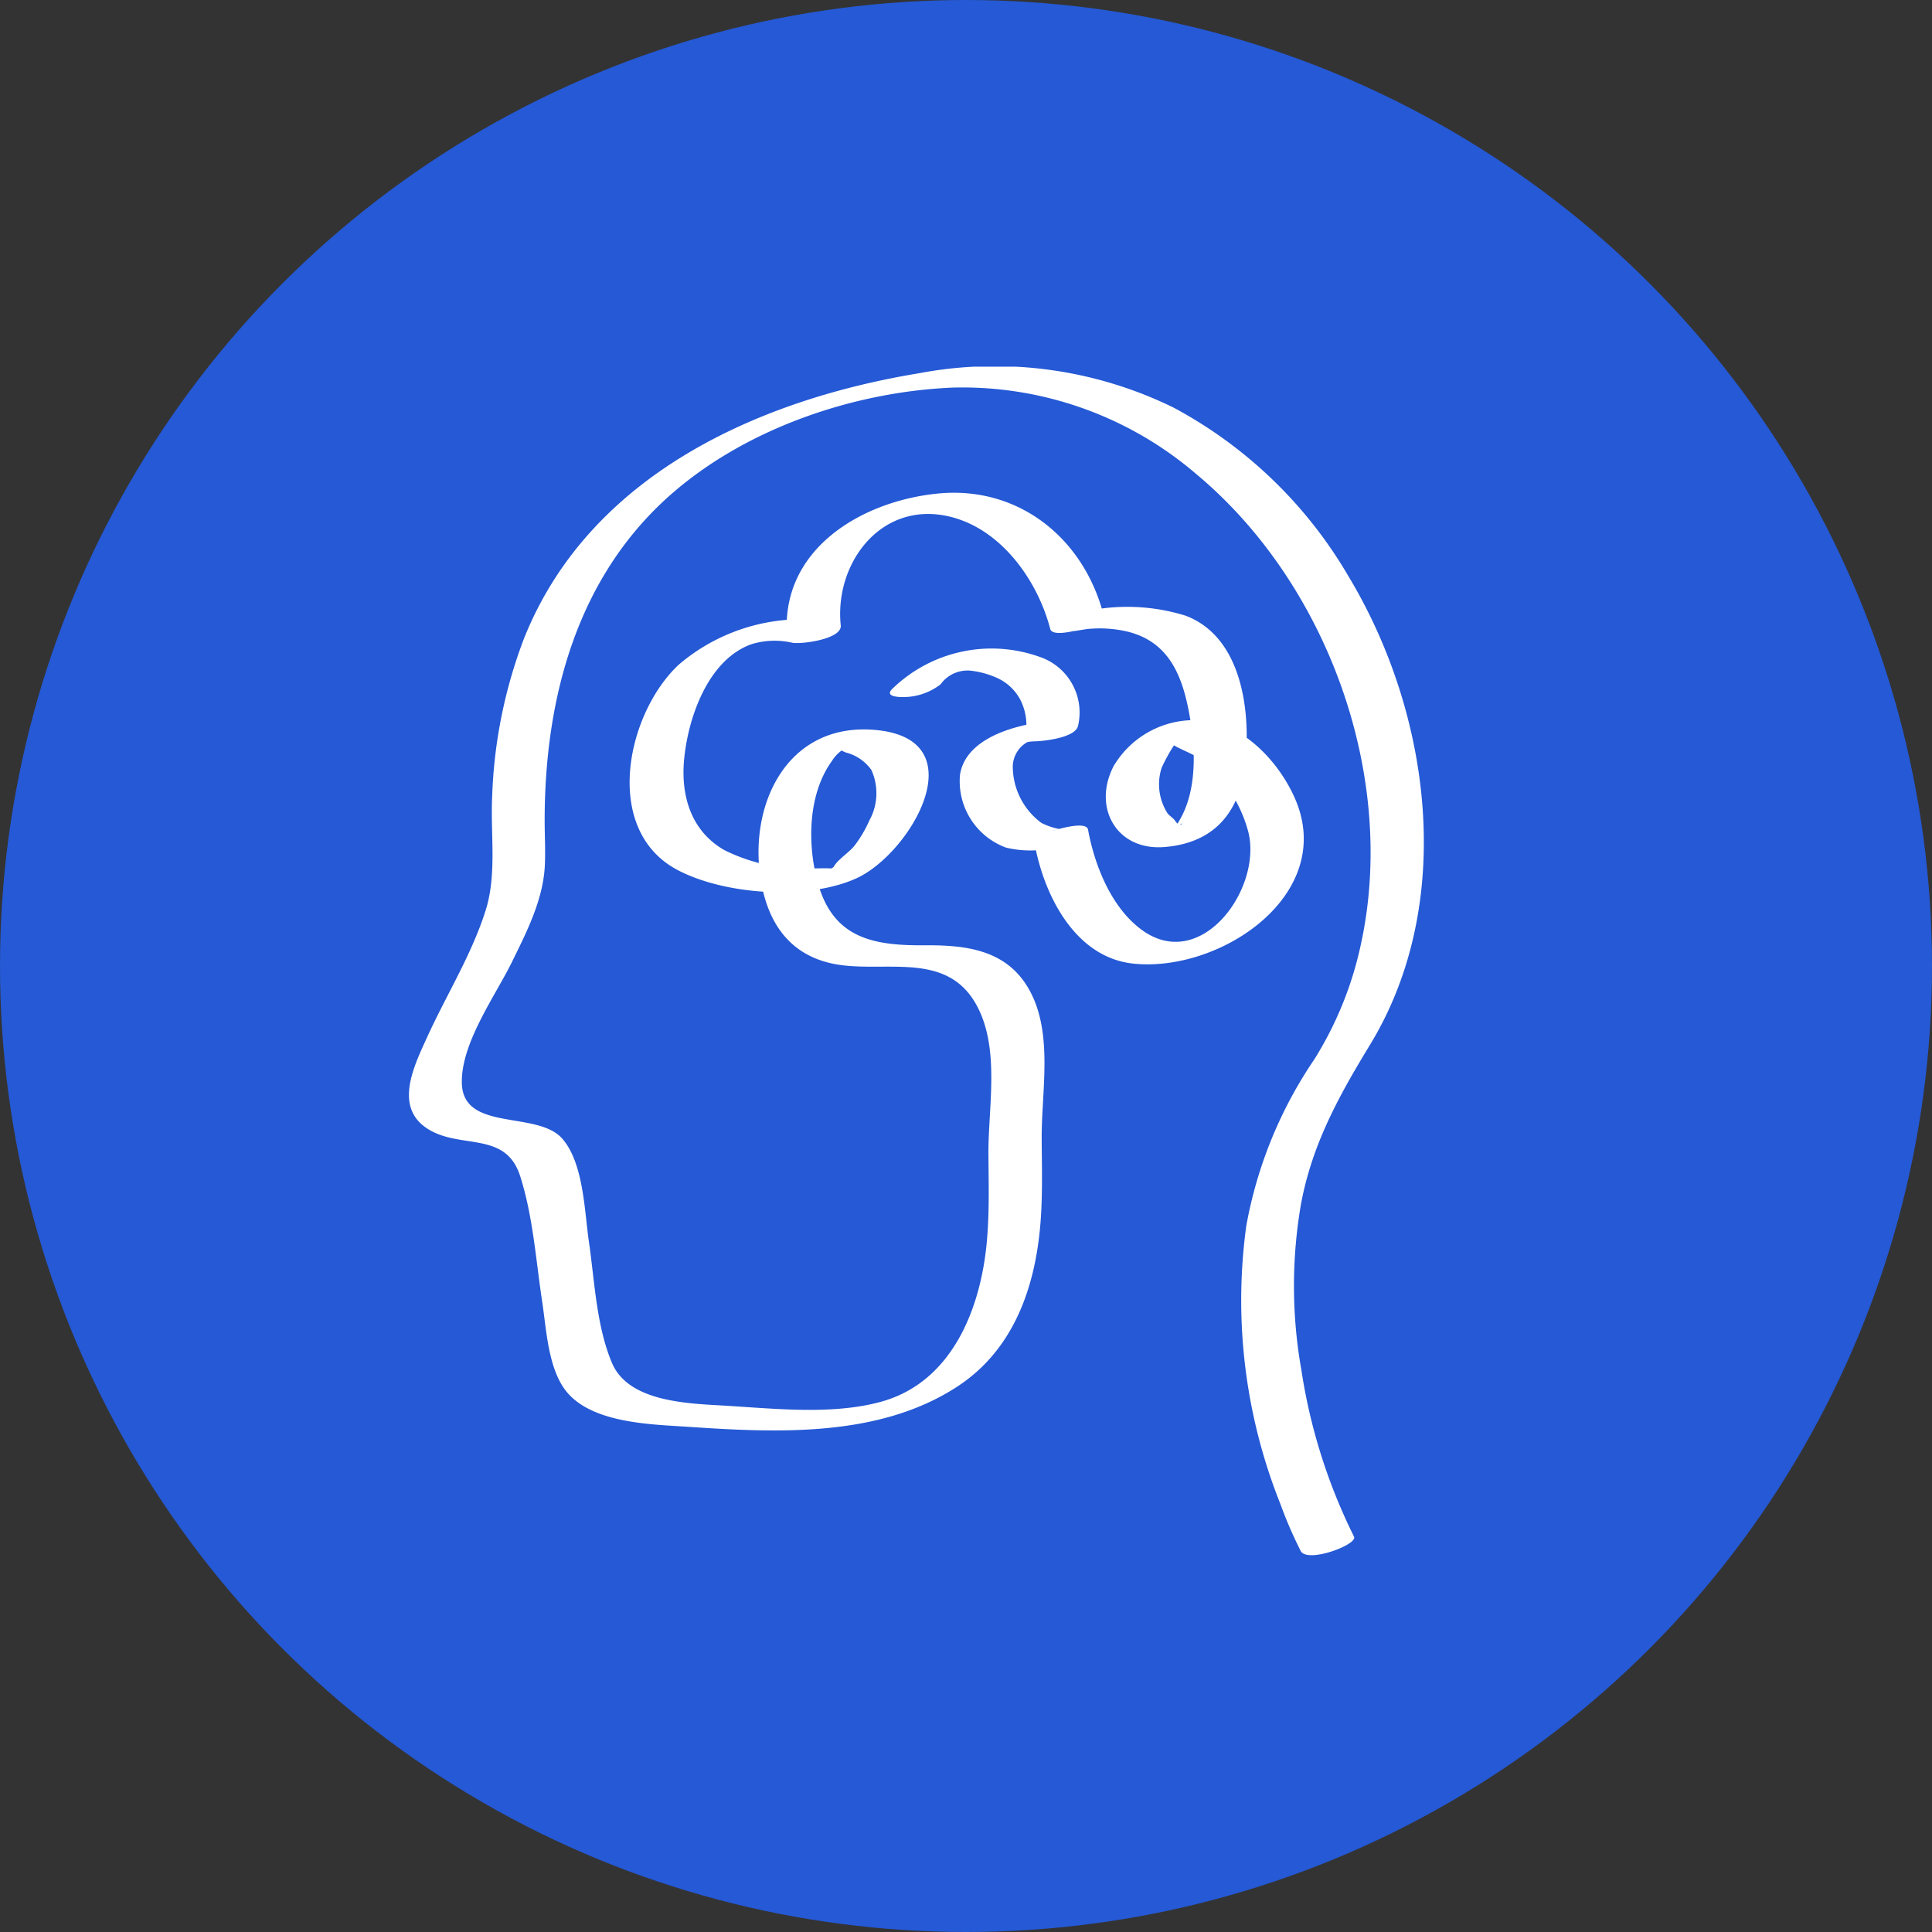 <?xml version="1.0" encoding="UTF-8"?>
<svg xmlns="http://www.w3.org/2000/svg" xmlns:xlink="http://www.w3.org/1999/xlink" width="137" height="137" viewBox="0 0 137 137">
  <rect x="0" y="0" width="137" height="137" fill="#333333" stroke="none"/>
  <defs>
    <clipPath id="clip-path">
      <rect id="Rectangle_68" data-name="Rectangle 68" width="71.965" height="84.28" fill="#fff"></rect>
    </clipPath>
  </defs>
  <g id="Groupe_106" data-name="Groupe 106" transform="translate(-111 -3392)">
    <circle id="Ellipse_18" data-name="Ellipse 18" cx="68.5" cy="68.5" r="68.5" transform="translate(111 3392)" fill="#2559d5"></circle>
    <g id="Groupe_104" data-name="Groupe 104" transform="translate(140 3418)">
      <g id="Groupe_93" data-name="Groupe 93" transform="translate(0 0)" clip-path="url(#clip-path)">
        <path id="Tracé_46" data-name="Tracé 46" d="M67.016,82.967a40.025,40.025,0,0,1-3.735-11.821,34.078,34.078,0,0,1-.024-11.777c.791-4.238,2.683-7.653,4.892-11.282,6.133-10.072,4.332-23.531-1.556-33.27A31.6,31.6,0,0,0,54.2,2.894,28.825,28.825,0,0,0,36.164.468c-11.548,1.905-23.4,7.3-28,18.791A34.634,34.634,0,0,0,5.9,30.486c-.127,2.638.344,5.513-.46,8.061-.993,3.153-2.791,6.011-4.153,9.005C.4,49.5-1.067,52.41,1.215,53.972c2.331,1.6,5.611.142,6.665,3.412C8.8,60.247,9,63.372,9.451,66.331c.307,2.011.422,5,1.912,6.57,1.936,2.045,5.913,2.107,8.5,2.28,6.3.424,13.445.752,18.976-2.828,4.039-2.615,5.582-7.064,5.945-11.667.157-1.982.093-3.967.083-5.954-.018-3.331.824-7.391-.837-10.462-1.564-2.9-4.455-3.261-7.443-3.238-3.69.029-6.521-.5-7.608-4.479-.736-2.695-.693-6.252,1.021-8.6a2.541,2.541,0,0,1,.679-.731c.207-.109-.4-.148.3.139A3.16,3.16,0,0,1,32.791,28.6a4,4,0,0,1-.148,3.59,8.729,8.729,0,0,1-1.034,1.758c-.364.483-1.238,1.019-1.5,1.537l-.333.225q1.2-.152.537-.129a2.331,2.331,0,0,0-.427,0c-.5-.028-1.013.007-1.515,0a12.5,12.5,0,0,1-6.025-1.308c-2.329-1.354-3.07-3.8-2.838-6.383.268-2.943,1.672-7.092,4.771-8.206a5.577,5.577,0,0,1,2.892-.109c.621.129,3.548-.245,3.447-1.228-.449-4.318,2.716-8.653,7.366-7.79,3.82.708,6.554,4.456,7.49,8.046.147.563,1.786.114,2.041.055-1,.228.349-.031.605-.054A8.589,8.589,0,0,1,51,18.8c2.669.677,3.7,2.765,4.228,5.288.52,2.461.757,5.6-.486,7.9-.127.235-.966,1.629-.272.734.6-.775.331.191-.155-.538-.119-.179-.382-.325-.522-.509a3.814,3.814,0,0,1-.419-3.233,12.117,12.117,0,0,1,.943-1.695l.168-.158q.661-.531-.863-.02s.313.067.318.072c.641.507,1.6.727,2.28,1.285a9.643,9.643,0,0,1,3.313,5.125c.949,4.008-3.36,9.92-7.536,6.911-2.174-1.566-3.372-4.562-3.843-7.133-.121-.657-2.308.011-2.538.1A1.485,1.485,0,0,1,46.2,32.8a4.653,4.653,0,0,1-1.36-.452,4.992,4.992,0,0,1-2.019-3.822,2.025,2.025,0,0,1,1-1.886c.168-.09,1.036-.075.53-.07.631-.007,2.912-.251,3.094-1.1a4.161,4.161,0,0,0-2.75-4.9,10.1,10.1,0,0,0-10.415,2.271c-.612.592.546.6.884.587a4.323,4.323,0,0,0,2.532-.9,2.359,2.359,0,0,1,2.08-.975,6.265,6.265,0,0,1,1.843.483,3.5,3.5,0,0,1,1.768,1.652,4,4,0,0,1,.331,2.461l3.094-1.094c-2.517.023-7.228.819-7.735,3.859A5.014,5.014,0,0,0,42.325,34.1a7.4,7.4,0,0,0,4.582-.357l-2.538.1c.674,3.67,2.877,8.053,6.993,8.487,6.2.654,14.486-4.939,11.437-11.773-1.021-2.293-3.12-4.654-5.618-5.322a6.641,6.641,0,0,0-7.214,3.093c-1.52,2.943.223,5.993,3.571,5.738,3.58-.271,5.406-2.5,5.768-5.937.395-3.732-.248-8.97-4.243-10.473a13.939,13.939,0,0,0-7.851-.116l2.041.055C47.826,12.124,43.189,8.425,37.48,9c-5.547.559-11.3,4.1-10.646,10.361l3.447-1.227a13.431,13.431,0,0,0-11.152,3c-3.735,3.5-5.438,11.736-.078,14.561,3.345,1.763,9.177,2.161,12.651.6,3.843-1.731,8.528-9.73,1.587-10.511-6.565-.739-9.428,5.539-8.24,11.154.669,3.161,2.53,5.153,5.784,5.521,3.411.385,7.422-.843,9.42,2.825,1.683,3.088.814,7.227.837,10.583.015,2.054.075,4.106-.111,6.154-.427,4.758-2.453,9.994-7.518,11.382-3.389.928-7.391.5-10.865.285-2.61-.161-7-.2-8.2-3.04-1.111-2.624-1.228-5.807-1.636-8.594-.316-2.163-.369-5.523-1.863-7.283C9.146,52.711,3.83,54.3,3.75,50.806c-.067-2.843,2.367-6.169,3.567-8.619C8.355,40.07,9.5,37.826,9.632,35.43c.057-1.088-.011-2.189-.01-3.279.011-8.718,2.324-17.407,9.18-23.284,5.313-4.554,12.8-7.082,19.74-7.382A25.474,25.474,0,0,1,55.86,7.643c9.307,7.779,14.259,21.479,11.627,33.389A25.327,25.327,0,0,1,64.2,49.12a30.69,30.69,0,0,0-4.825,11.809,38.93,38.93,0,0,0,2.416,19.714,30.635,30.635,0,0,0,1.442,3.337c.47.9,4.071-.455,3.781-1.013" transform="translate(0 0)" fill="#fff"></path>
      </g>
    </g>
  </g>
</svg>
